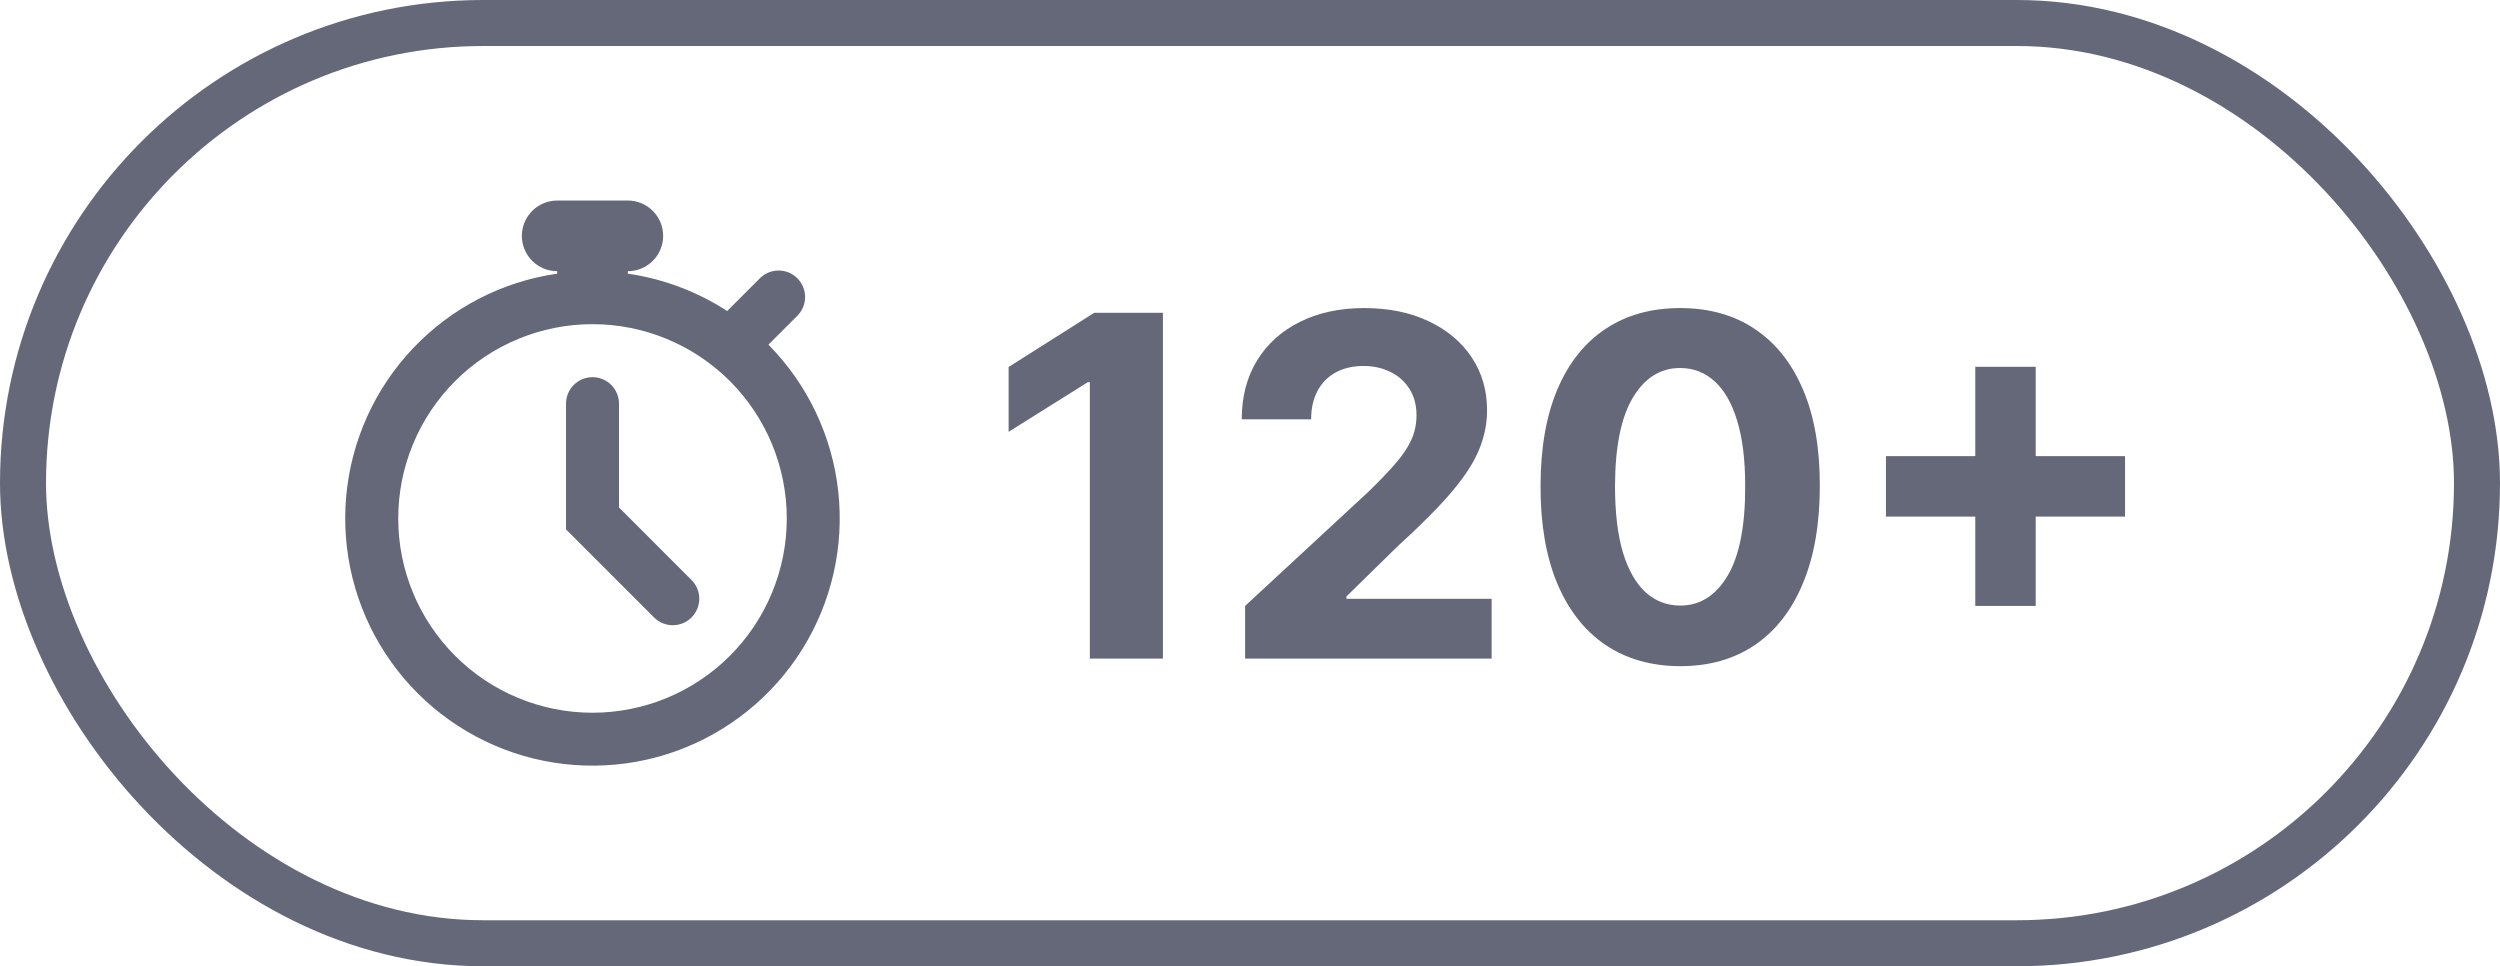 <?xml version="1.0" encoding="UTF-8"?> <svg xmlns="http://www.w3.org/2000/svg" width="163" height="63" viewBox="0 0 163 63" fill="none"><path d="M75.823 20.395V42.94H71.057V24.919H70.925L65.762 28.155V23.928L71.343 20.395H75.823ZM81.182 42.94V39.505L89.207 32.075C89.89 31.414 90.462 30.82 90.924 30.291C91.394 29.763 91.75 29.245 91.992 28.739C92.234 28.225 92.356 27.671 92.356 27.077C92.356 26.416 92.205 25.847 91.904 25.37C91.603 24.886 91.192 24.515 90.671 24.259C90.15 23.994 89.559 23.862 88.899 23.862C88.209 23.862 87.607 24.002 87.094 24.28C86.58 24.559 86.183 24.959 85.905 25.48C85.626 26.002 85.486 26.622 85.486 27.341H80.962C80.962 25.866 81.296 24.585 81.963 23.499C82.631 22.413 83.567 21.572 84.771 20.978C85.974 20.384 87.361 20.086 88.932 20.086C90.546 20.086 91.952 20.372 93.148 20.945C94.352 21.51 95.287 22.295 95.955 23.301C96.623 24.306 96.957 25.458 96.957 26.757C96.957 27.609 96.788 28.449 96.451 29.278C96.121 30.108 95.53 31.029 94.678 32.041C93.827 33.047 92.627 34.254 91.079 35.663L87.787 38.889V39.043H97.254V42.94H81.182ZM109.548 43.435C107.655 43.428 106.025 42.962 104.66 42.037C103.303 41.112 102.257 39.773 101.523 38.019C100.796 36.265 100.437 34.155 100.444 31.689C100.444 29.231 100.807 27.135 101.534 25.403C102.268 23.671 103.314 22.354 104.671 21.451C106.036 20.541 107.662 20.086 109.548 20.086C111.434 20.086 113.056 20.541 114.414 21.451C115.779 22.361 116.828 23.682 117.562 25.414C118.296 27.139 118.66 29.231 118.652 31.689C118.652 34.163 118.285 36.276 117.551 38.03C116.825 39.784 115.783 41.123 114.425 42.048C113.067 42.973 111.442 43.435 109.548 43.435ZM109.548 39.483C110.84 39.483 111.871 38.834 112.642 37.535C113.412 36.236 113.794 34.287 113.786 31.689C113.786 29.979 113.61 28.555 113.258 27.418C112.913 26.28 112.421 25.425 111.783 24.853C111.152 24.28 110.407 23.994 109.548 23.994C108.264 23.994 107.236 24.636 106.466 25.921C105.695 27.205 105.306 29.128 105.299 31.689C105.299 33.421 105.471 34.867 105.816 36.027C106.169 37.179 106.664 38.045 107.302 38.625C107.941 39.197 108.689 39.483 109.548 39.483ZM128.788 39.505V23.917H132.729V39.505H128.788ZM122.965 33.682V29.741H138.553V33.682H122.965Z" fill="#656879"></path><rect x="1.5" y="1.5" width="160" height="60" rx="30" stroke="#656879" stroke-width="3"></rect><g clip-path="url(#clip0_2132_410)"><path fill-rule="evenodd" clip-rule="evenodd" d="M34.025 15.379C34.025 14.768 34.268 14.182 34.7 13.75C35.132 13.318 35.718 13.075 36.328 13.075H40.935C41.545 13.075 42.131 13.318 42.563 13.75C42.995 14.182 43.238 14.768 43.238 15.379C43.238 15.989 42.995 16.575 42.563 17.007C42.131 17.439 41.545 17.682 40.935 17.682V17.843C43.244 18.177 45.454 19.008 47.411 20.279L49.502 18.188C49.66 18.018 49.851 17.882 50.063 17.788C50.275 17.694 50.503 17.643 50.735 17.639C50.967 17.635 51.197 17.677 51.413 17.764C51.628 17.851 51.823 17.98 51.987 18.144C52.151 18.308 52.28 18.504 52.367 18.719C52.454 18.934 52.497 19.164 52.493 19.396C52.489 19.628 52.438 19.857 52.343 20.069C52.249 20.281 52.113 20.471 51.943 20.63L50.101 22.472C52.649 25.052 54.252 28.416 54.652 32.021C55.052 35.625 54.226 39.259 52.306 42.335C50.385 45.412 47.484 47.751 44.071 48.975C40.657 50.199 36.93 50.236 33.493 49.081C30.055 47.925 27.108 45.645 25.127 42.607C23.145 39.57 22.246 35.953 22.574 32.342C22.902 28.73 24.438 25.335 26.933 22.704C29.429 20.073 32.739 18.36 36.328 17.843V17.682C35.718 17.682 35.132 17.439 34.7 17.007C34.268 16.575 34.025 15.989 34.025 15.379ZM51.298 33.803C51.298 37.163 49.964 40.384 47.588 42.76C45.213 45.135 41.991 46.47 38.632 46.47C35.272 46.47 32.05 45.135 29.675 42.76C27.299 40.384 25.965 37.163 25.965 33.803C25.965 30.444 27.299 27.222 29.675 24.846C32.05 22.471 35.272 21.136 38.632 21.136C41.991 21.136 45.213 22.471 47.588 24.846C49.964 27.222 51.298 30.444 51.298 33.803ZM40.359 26.318C40.359 25.86 40.177 25.421 39.853 25.097C39.529 24.773 39.09 24.591 38.632 24.591C38.173 24.591 37.734 24.773 37.41 25.097C37.086 25.421 36.904 25.86 36.904 26.318V34.517L37.411 35.024L42.602 40.215C42.76 40.385 42.951 40.521 43.163 40.615C43.375 40.709 43.603 40.76 43.835 40.764C44.067 40.768 44.297 40.726 44.513 40.639C44.728 40.552 44.923 40.423 45.087 40.259C45.251 40.095 45.38 39.899 45.467 39.684C45.554 39.469 45.597 39.239 45.593 39.007C45.589 38.775 45.538 38.546 45.444 38.334C45.349 38.122 45.213 37.932 45.043 37.773L40.359 33.087V26.318Z" fill="#656879"></path></g><defs><clipPath id="clip0_2132_410"><rect width="36.849" height="36.849" fill="white" transform="translate(20.207 13.075)"></rect></clipPath></defs></svg> 